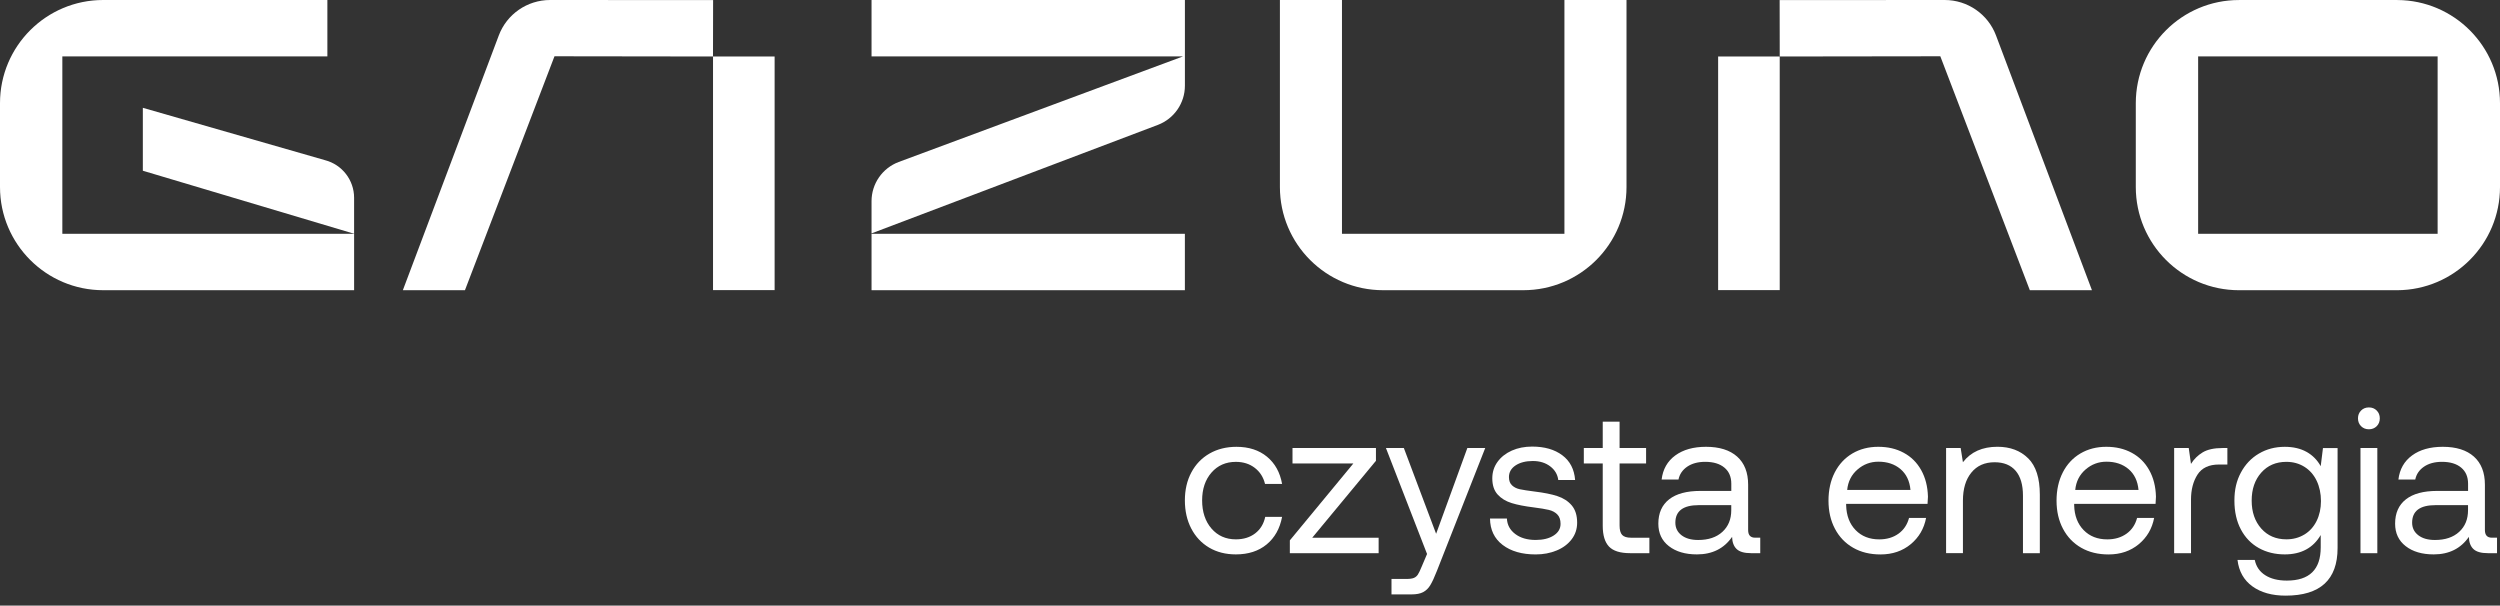 <?xml version="1.0" encoding="UTF-8"?> <svg xmlns="http://www.w3.org/2000/svg" width="161" height="39" viewBox="0 0 161 39" fill="none"><rect x="0" y="0" width="161" height="39" fill="#333333" stroke="none"/><path d="M81.574 35.06C81.053 35.49 80.391 35.703 79.588 35.703C78.935 35.703 78.362 35.557 77.868 35.266C77.375 34.973 76.99 34.565 76.717 34.038C76.443 33.512 76.306 32.907 76.306 32.227C76.306 31.546 76.445 30.943 76.724 30.422C77.001 29.9 77.392 29.495 77.895 29.207C78.398 28.919 78.976 28.775 79.628 28.775C80.423 28.775 81.077 28.987 81.594 29.412C82.109 29.838 82.435 30.422 82.566 31.165H81.468C81.362 30.732 81.141 30.386 80.806 30.129C80.471 29.872 80.064 29.744 79.588 29.744C78.943 29.744 78.421 29.975 78.019 30.434C77.618 30.895 77.417 31.492 77.417 32.227C77.417 32.962 77.618 33.574 78.019 34.038C78.421 34.502 78.943 34.734 79.588 34.734C80.082 34.734 80.496 34.607 80.832 34.35C81.167 34.093 81.384 33.739 81.48 33.288H82.566C82.424 34.04 82.094 34.63 81.574 35.06Z" fill="white"></path><path d="M83.237 28.853H88.611V29.675L84.508 34.629H88.784V35.624H83.066V34.8L87.156 29.848H83.237V28.853Z" fill="white"></path><path d="M90.408 28.853L92.486 34.376L94.497 28.853H95.648L92.537 36.765C92.379 37.172 92.237 37.477 92.114 37.681C91.991 37.885 91.837 38.035 91.651 38.133C91.466 38.23 91.218 38.279 90.91 38.279H89.612V37.284H90.578C90.79 37.284 90.949 37.262 91.055 37.217C91.161 37.173 91.246 37.1 91.313 36.998C91.379 36.896 91.461 36.725 91.558 36.487L91.902 35.677L89.254 28.853H90.405H90.408Z" fill="white"></path><path d="M97.045 33.393C97.062 33.8 97.241 34.132 97.581 34.389C97.92 34.646 98.36 34.773 98.897 34.773C99.374 34.773 99.76 34.678 100.056 34.488C100.352 34.298 100.5 34.047 100.5 33.738C100.5 33.473 100.43 33.269 100.288 33.127C100.146 32.985 99.964 32.889 99.738 32.836C99.514 32.783 99.193 32.73 98.778 32.677C98.196 32.605 97.719 32.513 97.349 32.398C96.978 32.283 96.677 32.099 96.448 31.847C96.219 31.594 96.104 31.247 96.104 30.805C96.104 30.406 96.216 30.052 96.442 29.742C96.666 29.433 96.973 29.191 97.361 29.018C97.749 28.845 98.187 28.76 98.671 28.76C99.465 28.76 100.112 28.945 100.61 29.317C101.109 29.69 101.384 30.221 101.437 30.911H100.352C100.308 30.557 100.135 30.264 99.836 30.035C99.535 29.805 99.162 29.689 98.712 29.689C98.261 29.689 97.883 29.785 97.6 29.975C97.316 30.165 97.176 30.415 97.176 30.725C97.176 30.956 97.243 31.132 97.374 31.256C97.506 31.381 97.676 31.465 97.883 31.509C98.09 31.552 98.405 31.602 98.828 31.655C99.42 31.727 99.908 31.823 100.291 31.948C100.676 32.073 100.984 32.272 101.218 32.546C101.451 32.82 101.568 33.192 101.568 33.661C101.568 34.068 101.448 34.428 101.211 34.736C100.973 35.046 100.651 35.286 100.246 35.452C99.839 35.621 99.389 35.705 98.895 35.705C98.014 35.705 97.305 35.501 96.771 35.094C96.237 34.688 95.966 34.121 95.956 33.395H97.042L97.045 33.393Z" fill="white"></path><path d="M103.216 29.848H101.998V28.853H103.216V27.155H104.301V28.853H106.008V29.848H104.301V33.845C104.301 34.129 104.356 34.329 104.466 34.449C104.577 34.569 104.769 34.629 105.043 34.629H106.22V35.624H104.976C104.34 35.624 103.889 35.482 103.619 35.199C103.35 34.915 103.216 34.468 103.216 33.858V29.848Z" fill="white"></path><path d="M113.36 34.629V35.624H112.765C112.334 35.624 112.024 35.535 111.838 35.357C111.653 35.18 111.556 34.92 111.547 34.574C111.027 35.326 110.271 35.703 109.284 35.703C108.533 35.703 107.932 35.526 107.477 35.172C107.022 34.819 106.797 34.336 106.797 33.725C106.797 33.043 107.029 32.521 107.491 32.158C107.954 31.795 108.627 31.615 109.51 31.615H111.496V31.151C111.496 30.708 111.348 30.362 111.052 30.115C110.756 29.867 110.343 29.742 109.815 29.742C109.346 29.742 108.962 29.847 108.656 30.054C108.353 30.263 108.164 30.538 108.094 30.884H107.008C107.088 30.221 107.381 29.702 107.888 29.331C108.396 28.959 109.055 28.774 109.867 28.774C110.731 28.774 111.399 28.984 111.871 29.404C112.343 29.825 112.58 30.429 112.58 31.216V34.136C112.58 34.463 112.729 34.627 113.03 34.627H113.36V34.629ZM111.494 32.531H109.402C108.396 32.531 107.893 32.907 107.893 33.66C107.893 33.996 108.026 34.266 108.29 34.47C108.555 34.674 108.912 34.775 109.362 34.775C110.024 34.775 110.544 34.6 110.924 34.25C111.304 33.9 111.493 33.438 111.493 32.862V32.531H111.494Z" fill="white"></path><path d="M118.16 30.42C118.43 29.898 118.807 29.493 119.291 29.205C119.776 28.919 120.332 28.774 120.958 28.774C121.584 28.774 122.123 28.901 122.599 29.159C123.076 29.415 123.451 29.786 123.724 30.274C123.996 30.761 124.143 31.331 124.16 31.987C124.16 32.085 124.151 32.239 124.133 32.451H118.892V32.544C118.91 33.208 119.114 33.739 119.501 34.138C119.889 34.537 120.397 34.736 121.023 34.736C121.509 34.736 121.92 34.614 122.26 34.371C122.599 34.129 122.827 33.789 122.942 33.356H124.04C123.908 34.046 123.577 34.611 123.048 35.049C122.518 35.487 121.87 35.706 121.102 35.706C120.431 35.706 119.846 35.563 119.343 35.275C118.839 34.987 118.448 34.58 118.171 34.054C117.892 33.527 117.755 32.923 117.755 32.242C117.755 31.562 117.889 30.947 118.159 30.423M123.035 31.552C122.982 30.978 122.769 30.531 122.394 30.211C122.018 29.892 121.545 29.733 120.972 29.733C120.459 29.733 120.009 29.901 119.621 30.238C119.233 30.574 119.012 31.012 118.959 31.552H123.035Z" fill="white"></path><path d="M130.617 29.517C131.115 30.012 131.365 30.791 131.365 31.853V35.624H130.279V31.92C130.279 31.221 130.122 30.688 129.809 30.32C129.496 29.953 129.044 29.769 128.452 29.769C127.817 29.769 127.318 29.99 126.957 30.433C126.595 30.875 126.413 31.478 126.413 32.238V35.622H125.328V28.852H126.267L126.412 29.767C126.923 29.104 127.664 28.772 128.634 28.772C129.455 28.772 130.114 29.02 130.612 29.515" fill="white"></path><path d="M132.845 30.42C133.114 29.898 133.491 29.493 133.976 29.205C134.46 28.919 135.016 28.774 135.642 28.774C136.268 28.774 136.807 28.901 137.284 29.159C137.76 29.415 138.136 29.786 138.408 30.274C138.681 30.761 138.827 31.331 138.844 31.987C138.844 32.085 138.835 32.239 138.818 32.451H133.577V32.544C133.594 33.208 133.798 33.739 134.186 34.138C134.574 34.537 135.081 34.736 135.708 34.736C136.193 34.736 136.605 34.614 136.946 34.371C137.287 34.129 137.513 33.789 137.628 33.356H138.726C138.594 34.046 138.263 34.611 137.734 35.049C137.204 35.487 136.556 35.706 135.789 35.706C135.117 35.706 134.532 35.563 134.029 35.275C133.525 34.987 133.135 34.58 132.857 34.054C132.578 33.527 132.441 32.923 132.441 32.242C132.441 31.562 132.575 30.947 132.845 30.423M137.721 31.552C137.668 30.978 137.455 30.531 137.08 30.211C136.704 29.892 136.231 29.733 135.658 29.733C135.145 29.733 134.695 29.901 134.307 30.238C133.919 30.574 133.698 31.012 133.645 31.552H137.721Z" fill="white"></path><path d="M143.443 28.853V29.915H142.901C142.257 29.915 141.797 30.132 141.518 30.566C141.241 30.999 141.101 31.535 141.101 32.172V35.624H140.015V28.853H140.955L141.099 29.875C141.293 29.565 141.545 29.317 141.853 29.132C142.162 28.947 142.59 28.853 143.137 28.853H143.442H143.443Z" fill="white"></path><path d="M150.54 28.853V35.292C150.54 37.337 149.423 38.359 147.191 38.359C146.317 38.359 145.606 38.159 145.054 37.761C144.503 37.362 144.184 36.797 144.095 36.061H145.207C145.296 36.487 145.52 36.814 145.881 37.044C146.243 37.275 146.707 37.39 147.271 37.39C148.727 37.39 149.454 36.678 149.454 35.253V34.456C148.968 35.287 148.197 35.703 147.138 35.703C146.512 35.703 145.955 35.566 145.464 35.292C144.975 35.018 144.59 34.619 144.313 34.097C144.036 33.576 143.896 32.956 143.896 32.239C143.896 31.523 144.034 30.956 144.313 30.434C144.592 29.912 144.976 29.504 145.47 29.213C145.964 28.922 146.52 28.775 147.138 28.775C147.685 28.775 148.152 28.884 148.542 29.101C148.929 29.317 149.235 29.626 149.454 30.023L149.599 28.855H150.538L150.54 28.853ZM148.403 34.423C148.743 34.216 149.006 33.923 149.191 33.548C149.376 33.171 149.47 32.744 149.47 32.266C149.47 31.788 149.376 31.344 149.191 30.957C149.006 30.573 148.743 30.274 148.403 30.062C148.063 29.85 147.677 29.743 147.244 29.743C146.573 29.743 146.034 29.975 145.623 30.439C145.213 30.903 145.008 31.503 145.008 32.238C145.008 32.973 145.213 33.571 145.623 34.037C146.034 34.501 146.573 34.733 147.244 34.733C147.677 34.733 148.063 34.629 148.403 34.421" fill="white"></path><path d="M153.06 26.438C153.192 26.57 153.259 26.738 153.259 26.942C153.259 27.146 153.192 27.314 153.06 27.447C152.927 27.579 152.759 27.646 152.557 27.646C152.354 27.646 152.186 27.579 152.054 27.447C151.921 27.314 151.854 27.146 151.854 26.942C151.854 26.738 151.921 26.57 152.054 26.438C152.186 26.305 152.353 26.238 152.557 26.238C152.761 26.238 152.927 26.305 153.06 26.438ZM152.015 28.853H153.1V35.624H152.015V28.853Z" fill="white"></path><path d="M160.808 34.629V35.624H160.213C159.782 35.624 159.472 35.535 159.287 35.357C159.101 35.18 159.005 34.92 158.995 34.574C158.475 35.326 157.72 35.703 156.732 35.703C155.982 35.703 155.38 35.526 154.926 35.172C154.471 34.819 154.245 34.336 154.245 33.725C154.245 33.043 154.477 32.521 154.94 32.158C155.402 31.795 156.075 31.615 156.958 31.615H158.944V31.151C158.944 30.708 158.796 30.362 158.5 30.115C158.204 29.867 157.791 29.742 157.263 29.742C156.795 29.742 156.41 29.847 156.105 30.054C155.801 30.263 155.612 30.538 155.542 30.884H154.457C154.536 30.221 154.829 29.702 155.337 29.331C155.844 28.959 156.503 28.774 157.315 28.774C158.179 28.774 158.847 28.984 159.319 29.404C159.791 29.825 160.028 30.429 160.028 31.216V34.136C160.028 34.463 160.177 34.627 160.478 34.627H160.808V34.629ZM158.942 32.531H156.851C155.844 32.531 155.341 32.907 155.341 33.66C155.341 33.996 155.474 34.266 155.739 34.47C156.003 34.674 156.36 34.775 156.81 34.775C157.472 34.775 157.992 34.6 158.372 34.25C158.752 33.9 158.941 33.438 158.941 32.862V32.531H158.942Z" fill="white"></path><path d="M114.614 3.638H110.648V18.683H114.614V3.638Z" fill="white"></path><path d="M125.239 0C126.709 0 128.027 0.91 128.544 2.286L134.721 18.689H130.721L124.956 3.624L114.615 3.638L114.609 0.006L125.237 0H125.239Z" fill="white"></path><path d="M100.749 0V15.057H86.423V0H82.426V12.044C82.426 15.714 85.401 18.689 89.07 18.689H98.103C101.772 18.689 104.749 15.714 104.747 12.043V0H100.749Z" fill="white"></path><path d="M4.015 3.634H21.083V0H6.644C2.975 0 0 2.975 0 6.644V12.043C0 15.712 2.975 18.689 6.644 18.689H22.805V15.055H4.015V3.632V3.634Z" fill="white"></path><path d="M20.938 10.317L9.199 6.943V10.995L22.804 15.053V12.736C22.804 11.601 22.036 10.605 20.938 10.317Z" fill="white"></path><path d="M76.306 15.057H56.127V18.689H76.306V15.057Z" fill="white"></path><path d="M76.308 0H56.127V3.634H76.182L57.878 10.431C56.825 10.826 56.127 11.832 56.127 12.957V15.03L74.575 8.04C75.618 7.64 76.308 6.637 76.308 5.52V0.002V0Z" fill="white"></path><path d="M156.983 15.057H141.56V3.634H156.983V15.057ZM154.393 0.002H154.356H144.19C140.52 0.002 137.545 2.976 137.545 6.646V12.044C137.545 15.714 140.52 18.69 144.19 18.69H154.393C158.045 18.669 161 15.703 161 12.044V6.646C161 2.989 158.045 0.022 154.393 0.002Z" fill="white"></path><path d="M49.885 3.638H45.919V18.683H49.885V3.638Z" fill="white"></path><path d="M35.426 0C33.956 0 32.638 0.91 32.121 2.286L25.944 18.689H29.943L35.709 3.624L45.917 3.638L45.924 0.006L35.427 0H35.426Z" fill="white"></path></svg> 